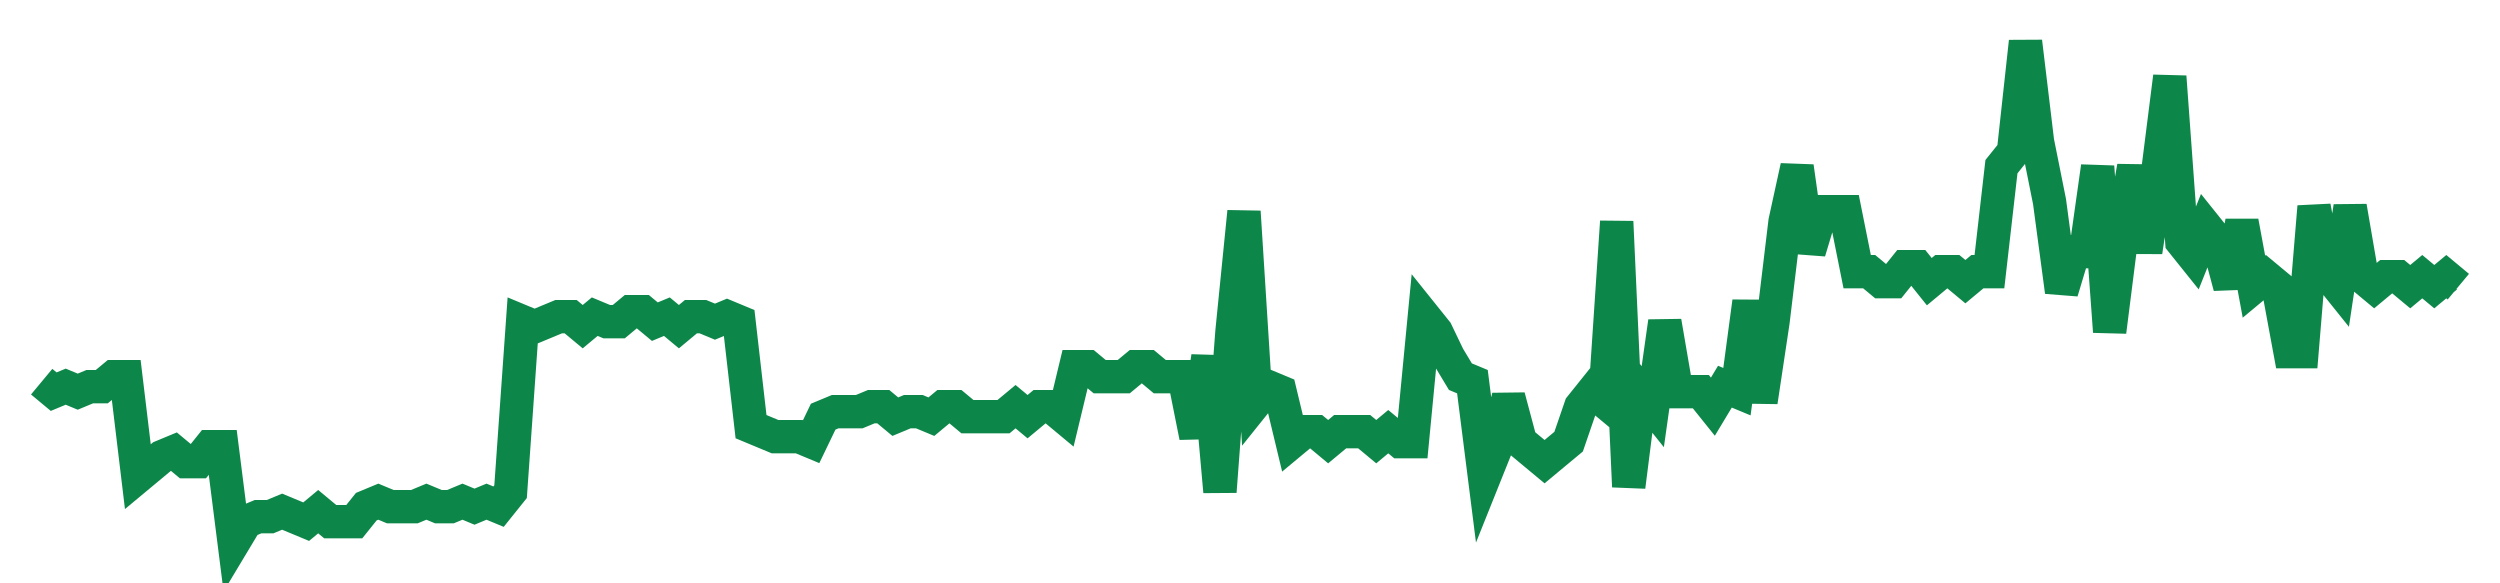 <svg width="300" height="70" viewBox="0 0 300 70" xmlns="http://www.w3.org/2000/svg">
    <path d="M 5,45.8 L 6.443,47 L 7.886,46.4 L 9.328,47 L 10.771,46.4 L 12.214,46.4 L 13.657,45.2 L 15.1,45.2 L 16.542,57.2 L 17.985,56 L 19.428,54.8 L 20.871,54.2 L 22.313,55.4 L 23.756,55.4 L 25.199,53.6 L 26.642,53.6 L 28.085,65 L 29.527,62.6 L 30.97,62 L 32.413,62 L 33.856,61.4 L 35.299,62 L 36.741,62.6 L 38.184,61.4 L 39.627,62.6 L 41.07,62.6 L 42.512,62.6 L 43.955,60.8 L 45.398,60.2 L 46.841,60.8 L 48.284,60.8 L 49.726,60.8 L 51.169,60.2 L 52.612,60.8 L 54.055,60.8 L 55.498,60.2 L 56.94,60.8 L 58.383,60.2 L 59.826,60.8 L 61.269,59 L 62.711,38.6 L 64.154,39.2 L 65.597,38.6 L 67.04,38 L 68.483,38 L 69.925,39.2 L 71.368,38 L 72.811,38.6 L 74.254,38.6 L 75.697,37.4 L 77.139,37.4 L 78.582,38.6 L 80.025,38 L 81.468,39.2 L 82.91,38 L 84.353,38 L 85.796,38.6 L 87.239,38 L 88.682,38.6 L 90.124,51.2 L 91.567,51.8 L 93.01,52.4 L 94.453,52.4 L 95.896,52.4 L 97.338,53 L 98.781,50 L 100.224,49.4 L 101.667,49.4 L 103.109,49.4 L 104.552,48.8 L 105.995,48.8 L 107.438,50 L 108.881,49.4 L 110.323,49.4 L 111.766,50 L 113.209,48.8 L 114.652,48.8 L 116.095,50 L 117.537,50 L 118.98,50 L 120.423,50 L 121.866,48.8 L 123.308,50 L 124.751,48.8 L 126.194,48.8 L 127.637,50 L 129.08,44 L 130.522,44 L 131.965,45.2 L 133.408,45.2 L 134.851,45.2 L 136.294,44 L 137.736,44 L 139.179,45.2 L 140.622,45.2 L 142.065,45.2 L 143.507,52.4 L 144.95,42.8 L 146.393,59 L 147.836,39.8 L 149.279,25.4 L 150.721,48.2 L 152.164,46.4 L 153.607,47 L 155.05,53 L 156.493,51.8 L 157.935,51.8 L 159.378,53 L 160.821,51.8 L 162.264,51.8 L 163.706,51.8 L 165.149,53 L 166.592,51.8 L 168.035,53 L 169.478,53 L 170.92,38 L 172.363,39.8 L 173.806,42.8 L 175.249,45.2 L 176.692,45.8 L 178.134,57.2 L 179.577,53.6 L 181.02,47.6 L 182.463,53 L 183.905,54.2 L 185.348,55.4 L 186.791,54.2 L 188.234,53 L 189.677,48.8 L 191.119,47 L 192.562,48.2 L 194.005,26.6 L 195.448,58.4 L 196.891,47 L 198.333,48.8 L 199.776,38.6 L 201.219,47 L 202.662,47 L 204.104,47 L 205.547,48.8 L 206.99,46.4 L 208.433,47 L 209.876,36.2 L 211.318,48.2 L 212.761,38.6 L 214.204,26.6 L 215.647,20 L 217.09,30.2 L 218.532,25.4 L 219.975,25.4 L 221.418,25.4 L 222.861,32.6 L 224.303,32.6 L 225.746,33.8 L 227.189,33.8 L 228.632,32 L 230.075,32 L 231.517,33.8 L 232.96,32.6 L 234.403,32.6 L 235.846,33.8 L 237.289,32.6 L 238.731,32.6 L 240.174,20 L 241.617,18.2 L 243.06,5 L 244.502,17 L 245.945,24.2 L 247.388,35 L 248.831,30.2 L 250.274,30.2 L 251.716,20 L 253.159,39.8 L 254.602,28.4 L 256.045,20 L 257.488,30.2 L 258.93,20.6 L 260.373,9.2 L 261.816,29 L 263.259,30.8 L 264.701,27.2 L 266.144,29 L 267.587,34.4 L 269.03,26.6 L 270.473,34.4 L 271.915,33.2 L 273.358,34.4 L 274.801,42.2 L 276.244,42.2 L 277.687,24.8 L 279.129,32.6 L 280.572,34.4 L 282.015,24.8 L 283.458,33.2 L 284.9,34.4 L 286.343,33.2 L 287.786,33.2 L 289.229,34.4 L 290.672,33.2 L 292.114,34.4 L 293.557,33.2 L 295,34.4" fill="none" stroke="#0D8749" stroke-width="4"/>
</svg>
